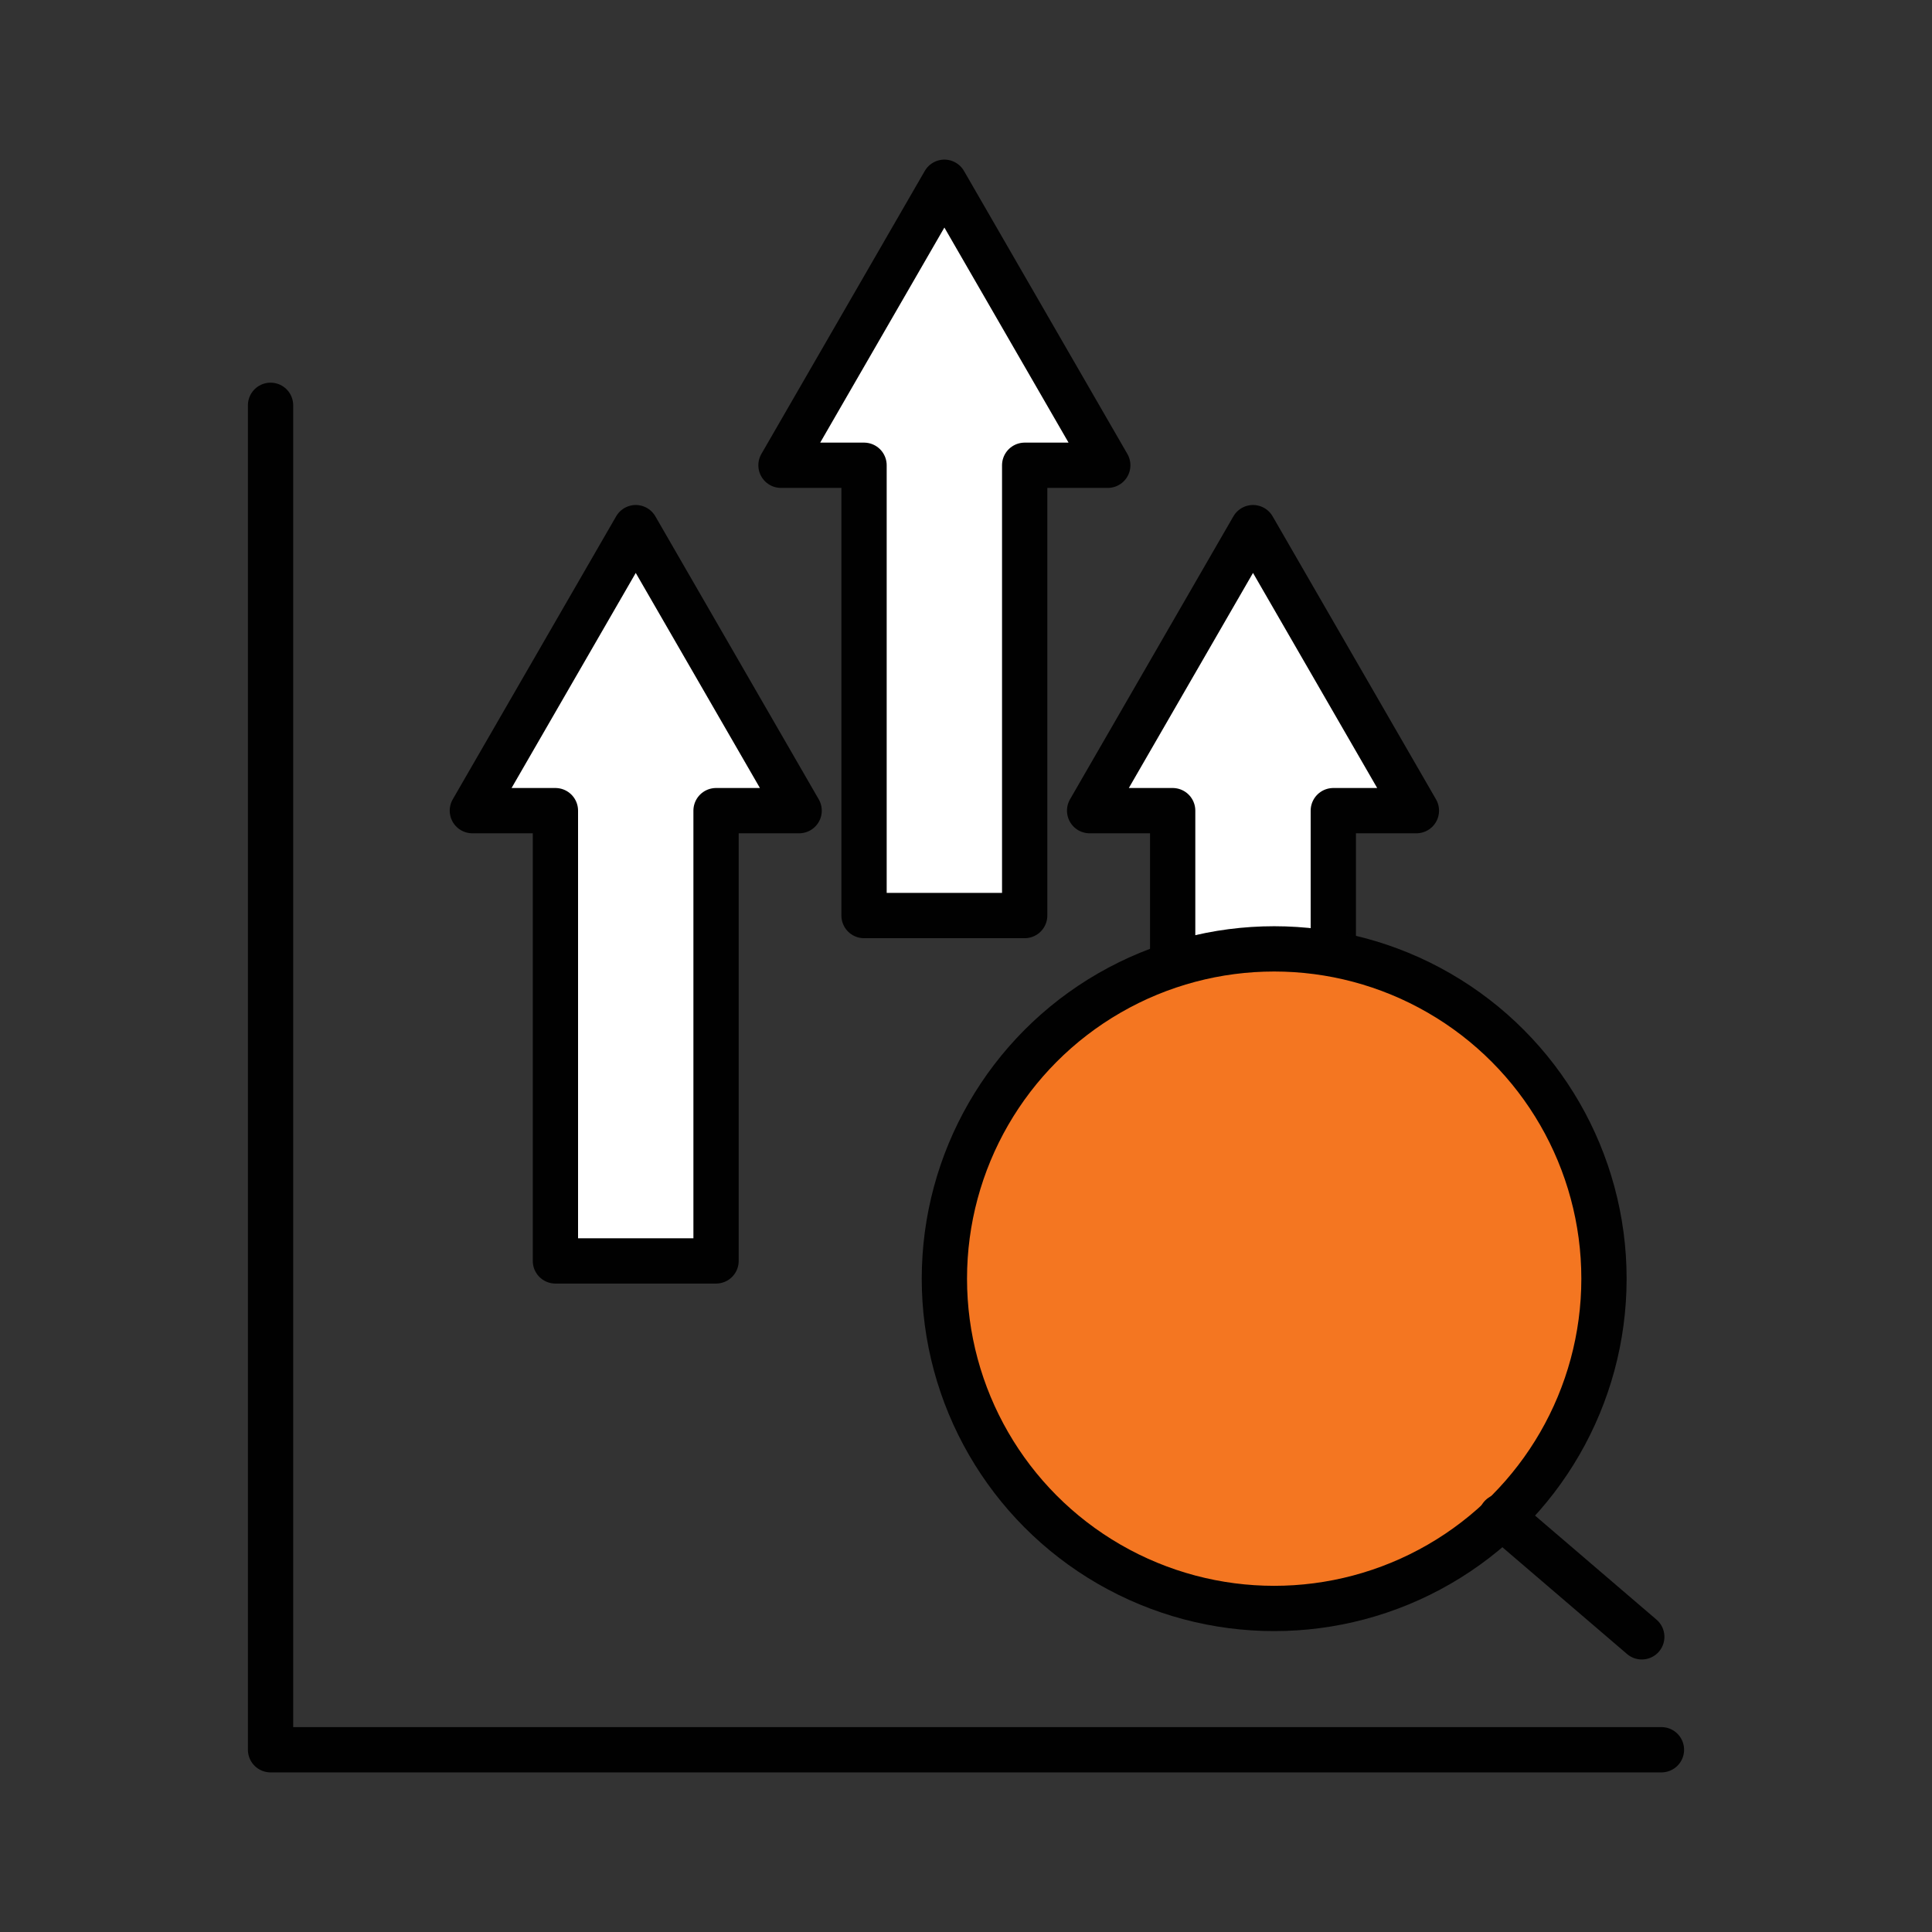 <?xml version="1.0" encoding="UTF-8"?>
<svg id="Layer_1" data-name="Layer 1" xmlns="http://www.w3.org/2000/svg" viewBox="0 0 512 512">
  <rect x="0" y="0" width="512" height="512" fill="#333333" stroke="none"/>
  <defs>
    <style>
      .cls-1 {
        fill: none;
      }

      .cls-1, .cls-2, .cls-3 {
        stroke: #010101;
        stroke-linecap: round;
        stroke-linejoin: round;
        stroke-width: 12px;
      }

      .cls-2 {
        fill: #fff;
      }

      .cls-3 {
        fill: #f47621;
      }
    </style>
  </defs>
  <polygon class="cls-2" points="211.78 214.83 168.48 139.83 125.18 214.83 147.19 214.83 147.19 334.16 189.76 334.16 189.76 214.83 211.78 214.83"/>
  <polygon class="cls-2" points="375.36 214.83 332.06 139.83 288.76 214.83 310.77 214.83 310.77 334.16 353.34 334.16 353.34 214.83 375.36 214.83"/>
  <polygon class="cls-2" points="293.57 123.3 250.27 48.3 206.97 123.3 228.98 123.3 228.98 242.63 271.55 242.63 271.55 123.3 293.57 123.3"/>
  <polyline class="cls-1" points="71.7 107.41 71.7 463.7 440.3 463.7"/>
  <g>
    <circle class="cls-3" cx="337.67" cy="338.86" r="87.4"/>
    <line class="cls-3" x1="397.84" y1="401.87" x2="435.09" y2="433.78"/>
  </g>
</svg>